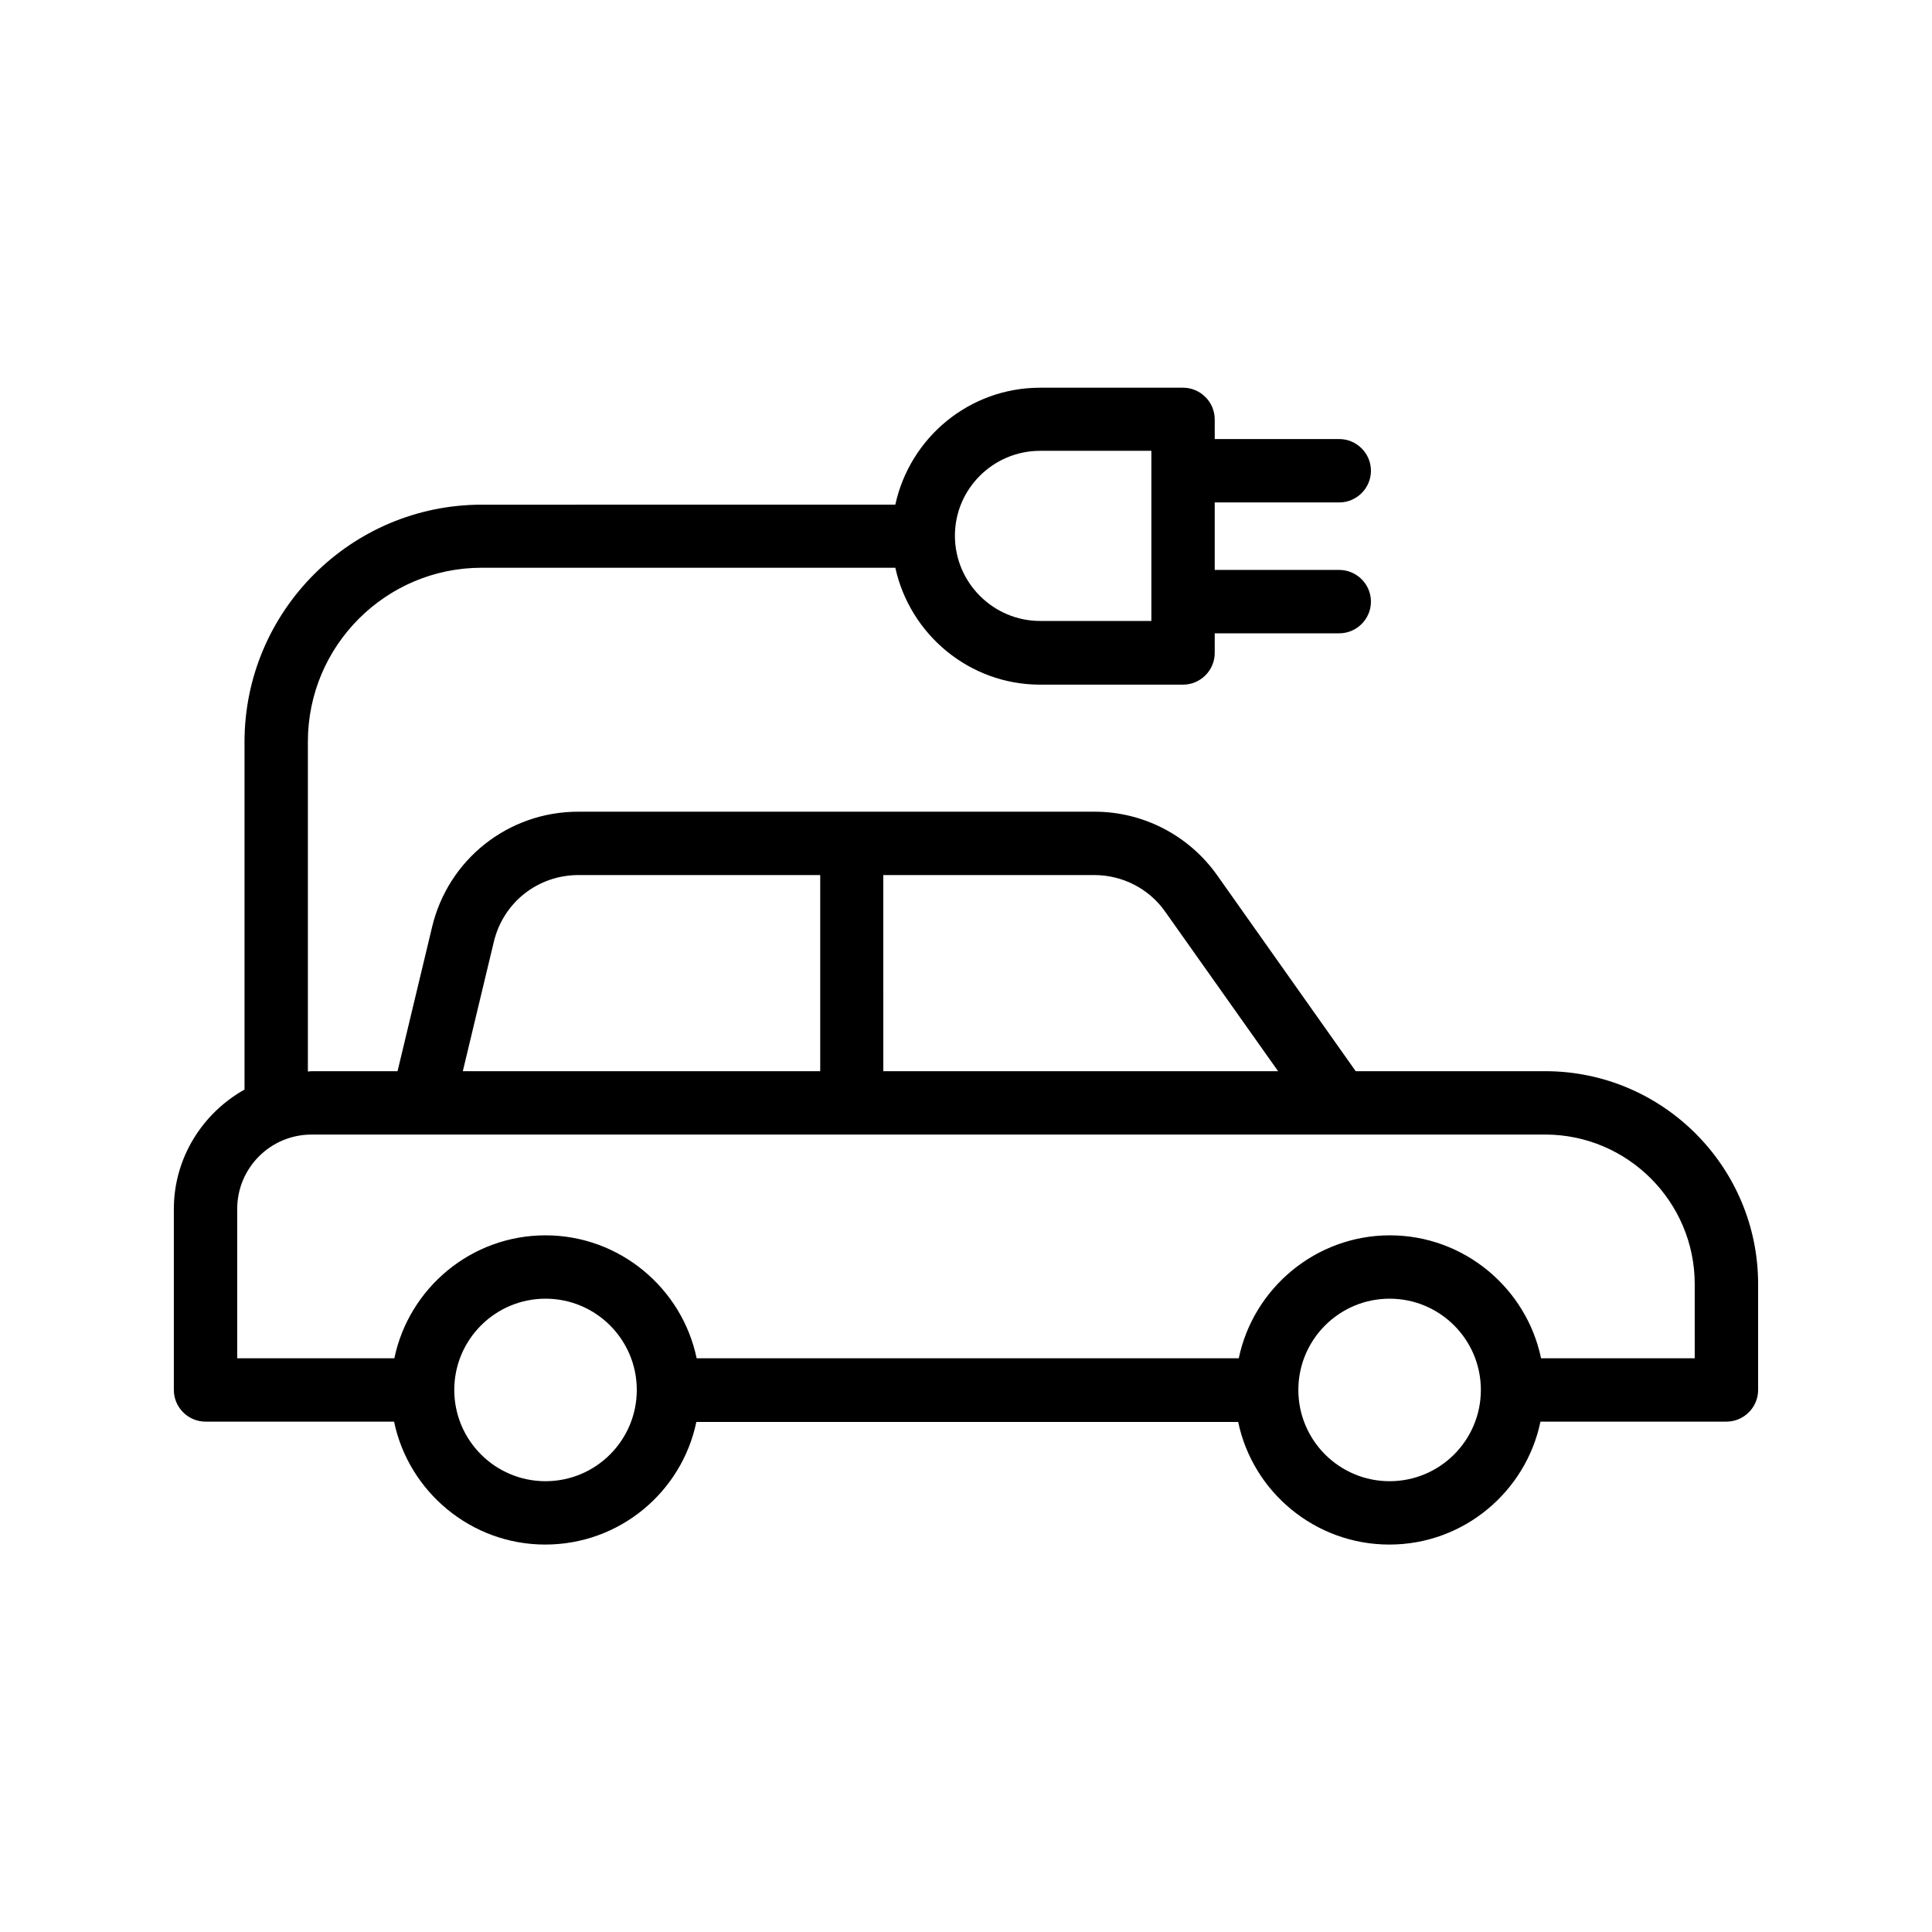 <?xml version="1.0" encoding="UTF-8"?>
<!-- Uploaded to: SVG Repo, www.svgrepo.com, Generator: SVG Repo Mixer Tools -->
<svg fill="#000000" width="800px" height="800px" version="1.1" viewBox="144 144 512 512" xmlns="http://www.w3.org/2000/svg">
 <path d="m553.49 427.88h-50.211l-36.695-51.891c-7.473-10.578-19.566-16.879-32.496-16.879h-136.87c-18.473 0-34.426 12.594-38.711 30.562l-9.152 38.207h-22.754c-0.336 0-0.672 0.082-1.008 0.082v-87.406c0-25.441 20.656-46.098 46.098-46.098h109.58c3.863 17.633 19.566 30.984 38.375 30.984h37.871c4.617 0 8.398-3.777 8.398-8.398v-5.207h33c4.617 0 8.398-3.777 8.398-8.398 0-4.617-3.777-8.398-8.398-8.398h-33v-17.887h33c4.617 0 8.398-3.777 8.398-8.398 0-4.617-3.777-8.398-8.398-8.398h-33v-5.207c0-4.617-3.777-8.398-8.398-8.398h-37.871c-18.809 0-34.512 13.266-38.375 30.984l-109.58 0.012c-34.68 0-62.891 28.215-62.891 62.891v92.113c-11.086 6.215-18.727 18.055-18.727 31.656v47.945c0 4.617 3.777 8.398 8.398 8.398h49.961c3.863 18.559 20.402 32.578 40.055 32.578 19.734 0 36.191-13.938 40.055-32.496h143.59c3.863 18.559 20.402 32.496 40.055 32.496 19.734 0 36.191-14.023 40.055-32.578h49.281c4.617 0 8.398-3.777 8.398-8.398v-28.047c-0.004-31.066-25.277-56.426-56.43-56.426zm-133.84-164.41h29.473v45.09h-29.473c-12.426 0-22.586-10.16-22.586-22.586-0.004-12.426 10.156-22.504 22.586-22.504zm-41.566 112.43h55.922c7.473 0 14.527 3.609 18.809 9.742l29.895 42.234h-104.62zm-103.2 17.633c2.519-10.41 11.672-17.633 22.418-17.633h64.066v51.977h-94.715zm13.688 143c-13.352 0-24.184-10.832-24.184-24.184 0-13.352 10.832-24.184 24.184-24.184 13.352 0 24.184 10.832 24.184 24.184-0.004 13.352-10.836 24.184-24.184 24.184zm223.69 0c-13.352 0-24.184-10.832-24.184-24.184 0-13.352 10.832-24.184 24.184-24.184s24.184 10.832 24.184 24.184c-0.004 13.352-10.836 24.184-24.184 24.184zm80.859-32.578h-40.723c-3.863-18.559-20.402-32.578-40.055-32.578-19.648 0-36.191 14.023-40.055 32.578h-143.67c-3.863-18.559-20.402-32.578-40.055-32.578-19.734 0-36.191 14.023-40.055 32.578h-41.645v-39.551c0-10.914 8.816-19.734 19.734-19.734h326.89c21.832 0 39.633 17.801 39.633 39.633z"/>
</svg>